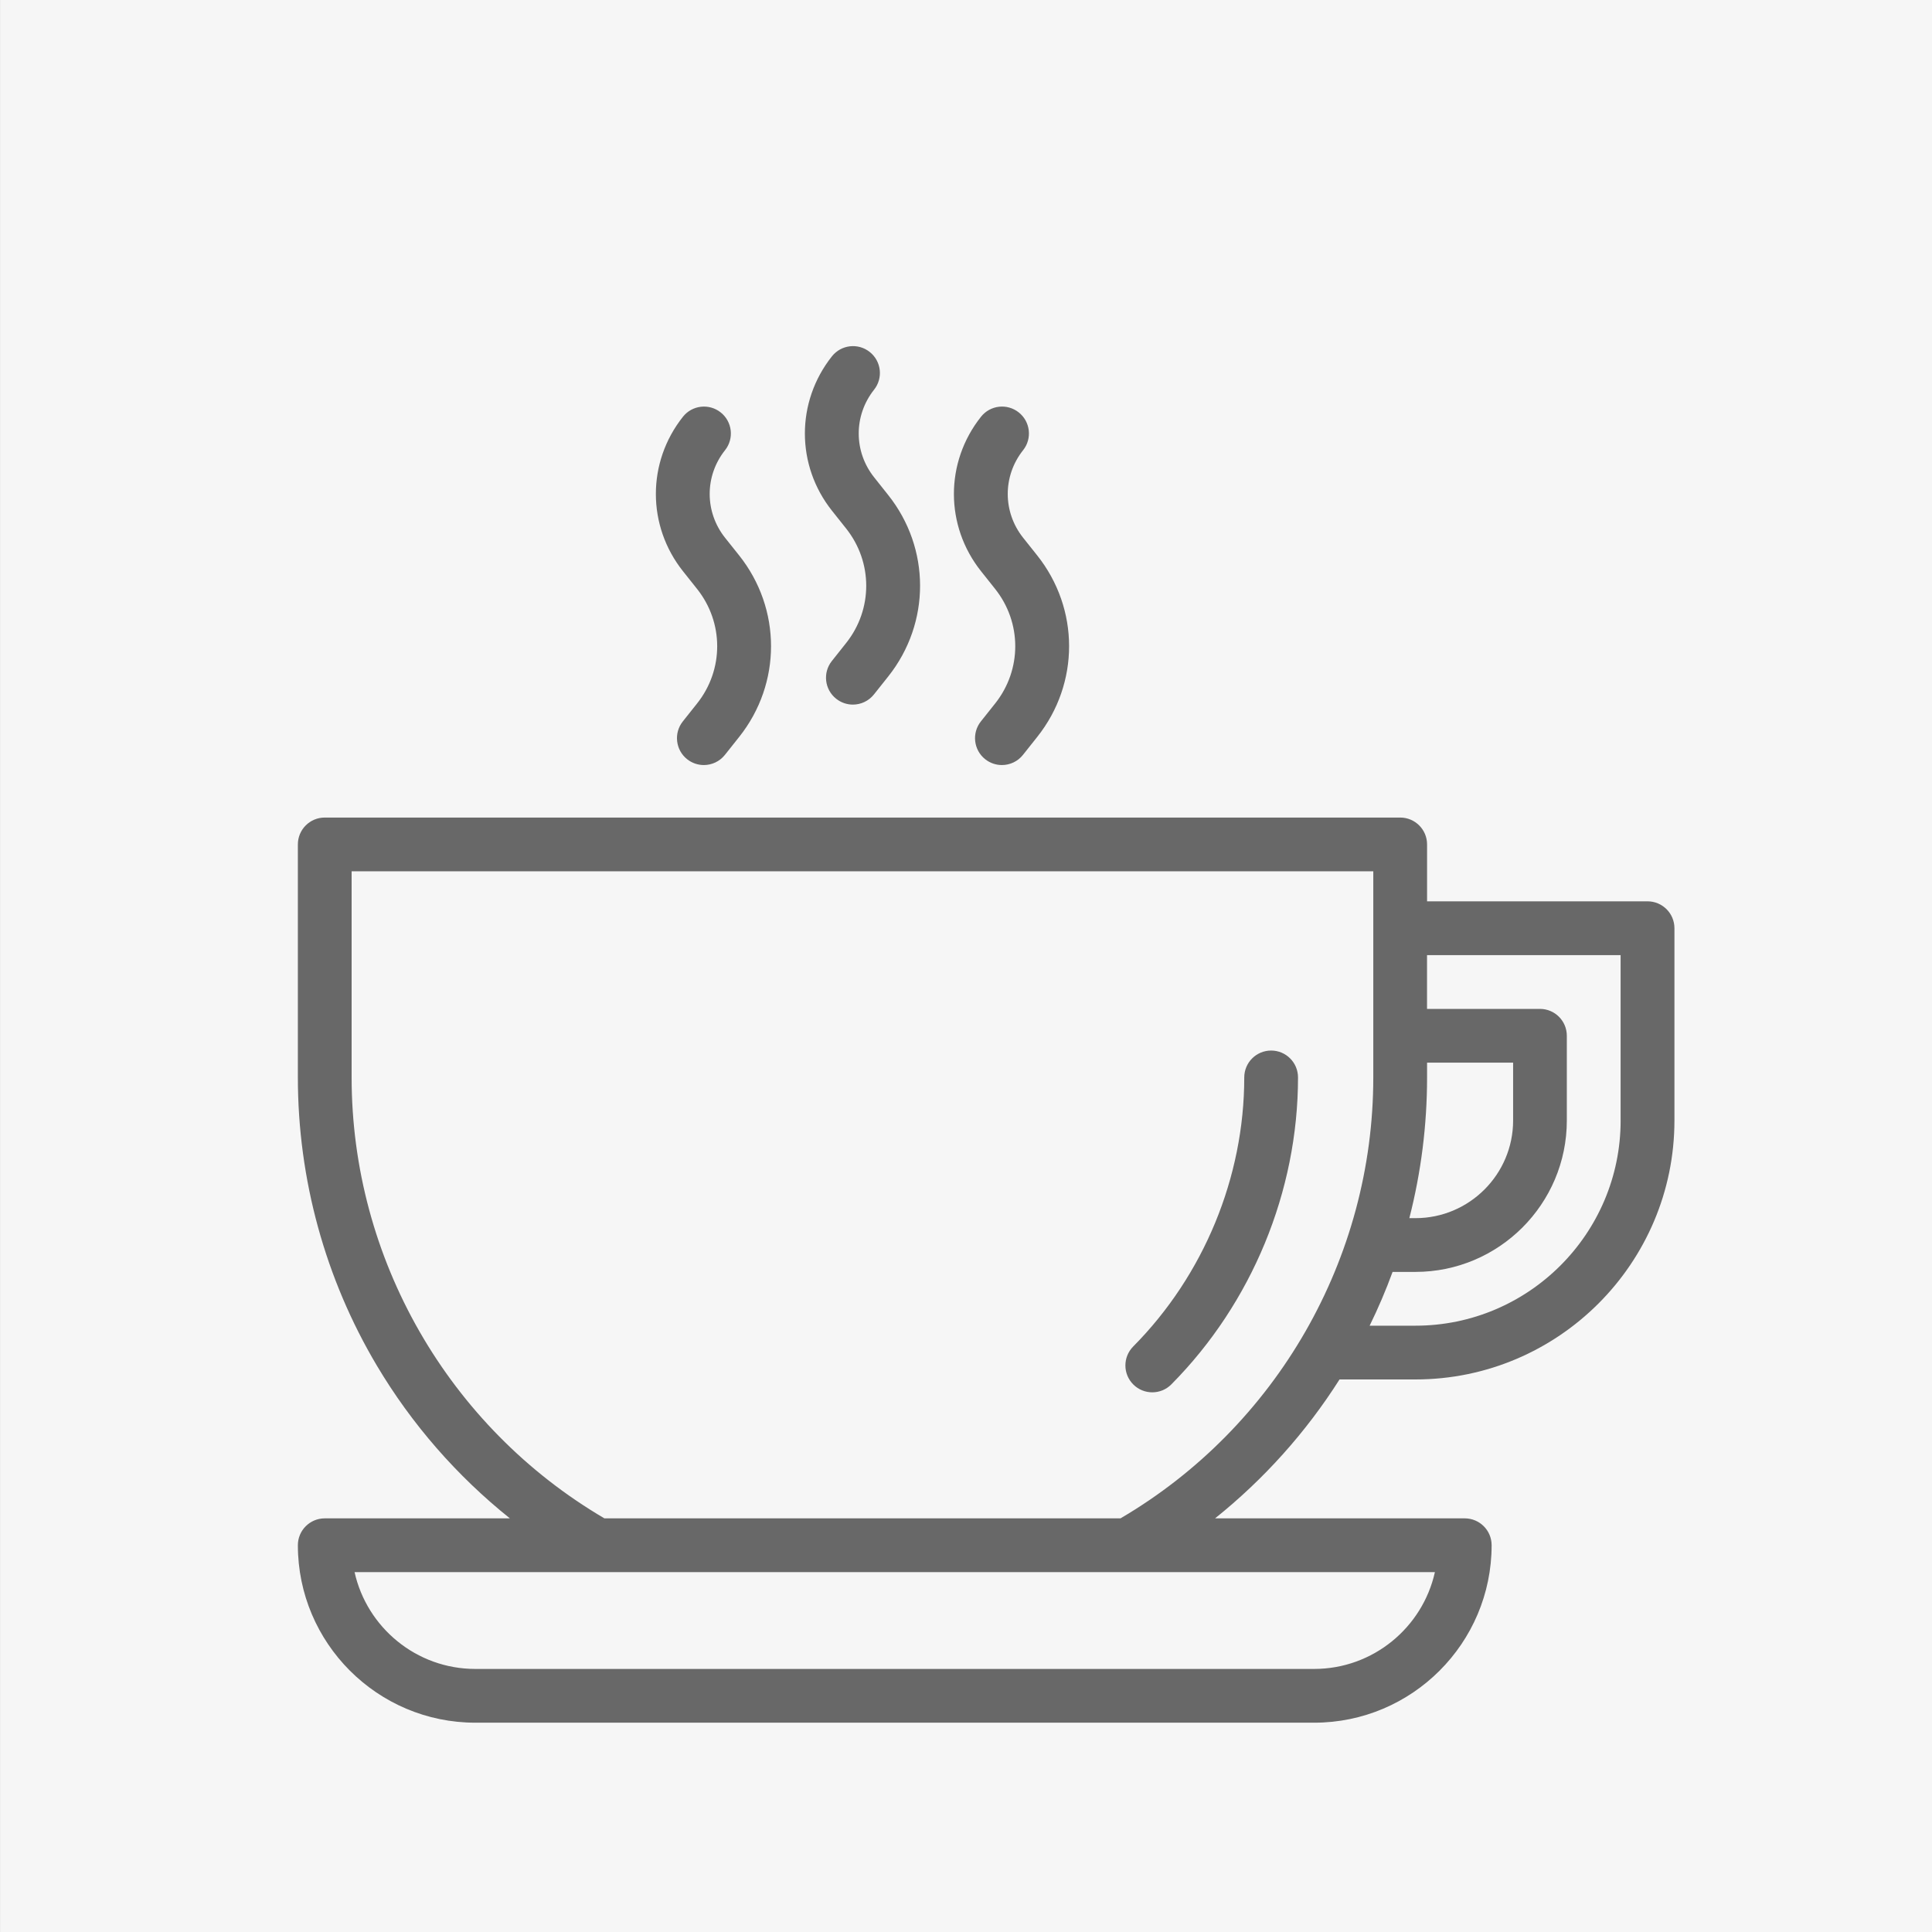 <?xml version="1.0" encoding="utf-8"?>
<!-- Generator: Adobe Illustrator 16.0.0, SVG Export Plug-In . SVG Version: 6.00 Build 0)  -->
<!DOCTYPE svg PUBLIC "-//W3C//DTD SVG 1.1//EN" "http://www.w3.org/Graphics/SVG/1.1/DTD/svg11.dtd">
<svg version="1.1" id="Layer_1" xmlns="http://www.w3.org/2000/svg" xmlns:xlink="http://www.w3.org/1999/xlink" x="0px" y="0px"
	 width="80px" height="80px" viewBox="0 0 80 80" enable-background="new 0 0 80 80" xml:space="preserve">
<rect x="0" y="0" width="80" height="80" fill="#333333" stroke="none"/>
<rect x="0.001" fill="#F6F6F6" width="79.999" height="80"/>
<g>
	<g>
		<g>
			<path fill="#686868" d="M68.221,37.322h-9.129v-2.356c0-0.615-0.498-1.113-1.113-1.113H33.931c-0.615,0-1.113,0.498-1.113,1.113
				c0,0.614,0.498,1.113,1.113,1.113h22.934v8.535c0,7.497-4.003,14.466-10.467,18.258H25.027
				C18.563,59.08,14.56,52.111,14.56,44.614v-8.535h21.711c0.615,0,1.113-0.498,1.113-1.113s-0.498-1.113-1.113-1.113H13.447
				c-0.615,0-1.113,0.498-1.113,1.113v9.648c0,4.208,1.131,8.334,3.271,11.933c1.443,2.427,3.315,4.569,5.508,6.325h-7.666
				c-0.615,0-1.113,0.498-1.113,1.113c0,4.052,3.296,7.348,7.348,7.348h34.735c4.052,0,7.348-3.296,7.348-7.348
				c0-0.615-0.498-1.113-1.113-1.113H50.313c2.018-1.616,3.764-3.561,5.154-5.752h3.143c5.914,0,10.725-4.812,10.725-10.725v-7.96
				C69.334,37.82,68.836,37.322,68.221,37.322z M59.416,65.099c-0.51,2.29-2.559,4.008-5,4.008H19.681
				c-2.441,0-4.489-1.718-4.999-4.008h10.046h21.969H59.416z M59.092,44.614v-0.612h3.563v2.394c0,2.23-1.814,4.045-4.045,4.045
				h-0.252C58.843,48.547,59.092,46.59,59.092,44.614z M67.107,46.396c0,4.686-3.813,8.498-8.498,8.498h-1.895
				c0.355-0.726,0.673-1.47,0.95-2.227h0.944c3.459,0,6.271-2.813,6.271-6.271v-3.507c0-0.615-0.498-1.113-1.113-1.113h-4.676
				v-2.227h8.016V46.396z"/>
		</g>
	</g>
	<g>
		<g>
			<path fill="#686868" d="M36.775,20.494l-0.578-0.728c-0.851-1.067-0.852-2.56-0.004-3.629c0.383-0.481,0.303-1.182-0.18-1.563
				c-0.481-0.383-1.182-0.302-1.564,0.18c-1.496,1.886-1.494,4.518,0.006,6.4l0.579,0.728c1.111,1.395,1.113,3.345,0.005,4.741
				l-0.594,0.748c-0.383,0.481-0.303,1.182,0.18,1.564c0.205,0.162,0.449,0.241,0.691,0.241c0.328,0,0.652-0.145,0.873-0.422
				l0.594-0.747C38.539,25.794,38.537,22.704,36.775,20.494z"/>
		</g>
	</g>
	<g>
		<g>
			<path fill="#686868" d="M42.947,22.997l-0.58-0.728c-0.85-1.067-0.852-2.56-0.002-3.628c0.382-0.481,0.301-1.183-0.181-1.564
				c-0.481-0.383-1.182-0.302-1.563,0.18c-1.498,1.886-1.495,4.518,0.005,6.4l0.579,0.728c1.111,1.395,1.113,3.345,0.004,4.742
				l-0.594,0.747c-0.382,0.482-0.301,1.183,0.18,1.564c0.205,0.162,0.449,0.241,0.691,0.241c0.328,0,0.654-0.145,0.873-0.421
				l0.594-0.748C44.71,28.297,44.707,25.208,42.947,22.997z"/>
		</g>
	</g>
	<g>
		<g>
			<path fill="#686868" d="M30.605,22.997l-0.58-0.727c-0.85-1.067-0.852-2.561-0.002-3.629c0.382-0.481,0.301-1.182-0.181-1.564
				c-0.481-0.382-1.182-0.302-1.563,0.18c-1.497,1.886-1.494,4.518,0.005,6.4l0.579,0.728c1.111,1.395,1.113,3.345,0.004,4.741
				l-0.594,0.748c-0.382,0.481-0.301,1.182,0.18,1.564c0.205,0.162,0.449,0.241,0.691,0.241c0.328,0,0.653-0.145,0.873-0.421
				l0.594-0.748C32.368,28.298,32.365,25.208,30.605,22.997z"/>
		</g>
	</g>
	<g>
		<g>
			<path fill="#686868" d="M52.635,43.501c-0.615,0-1.113,0.498-1.113,1.113c0,4.132-1.676,8.193-4.599,11.142
				c-0.433,0.438-0.43,1.142,0.007,1.575c0.217,0.215,0.5,0.322,0.784,0.322c0.286,0,0.573-0.11,0.79-0.33
				c3.333-3.362,5.244-7.994,5.244-12.709C53.748,43.999,53.25,43.501,52.635,43.501z"/>
		</g>
	</g>
</g>
</svg>
